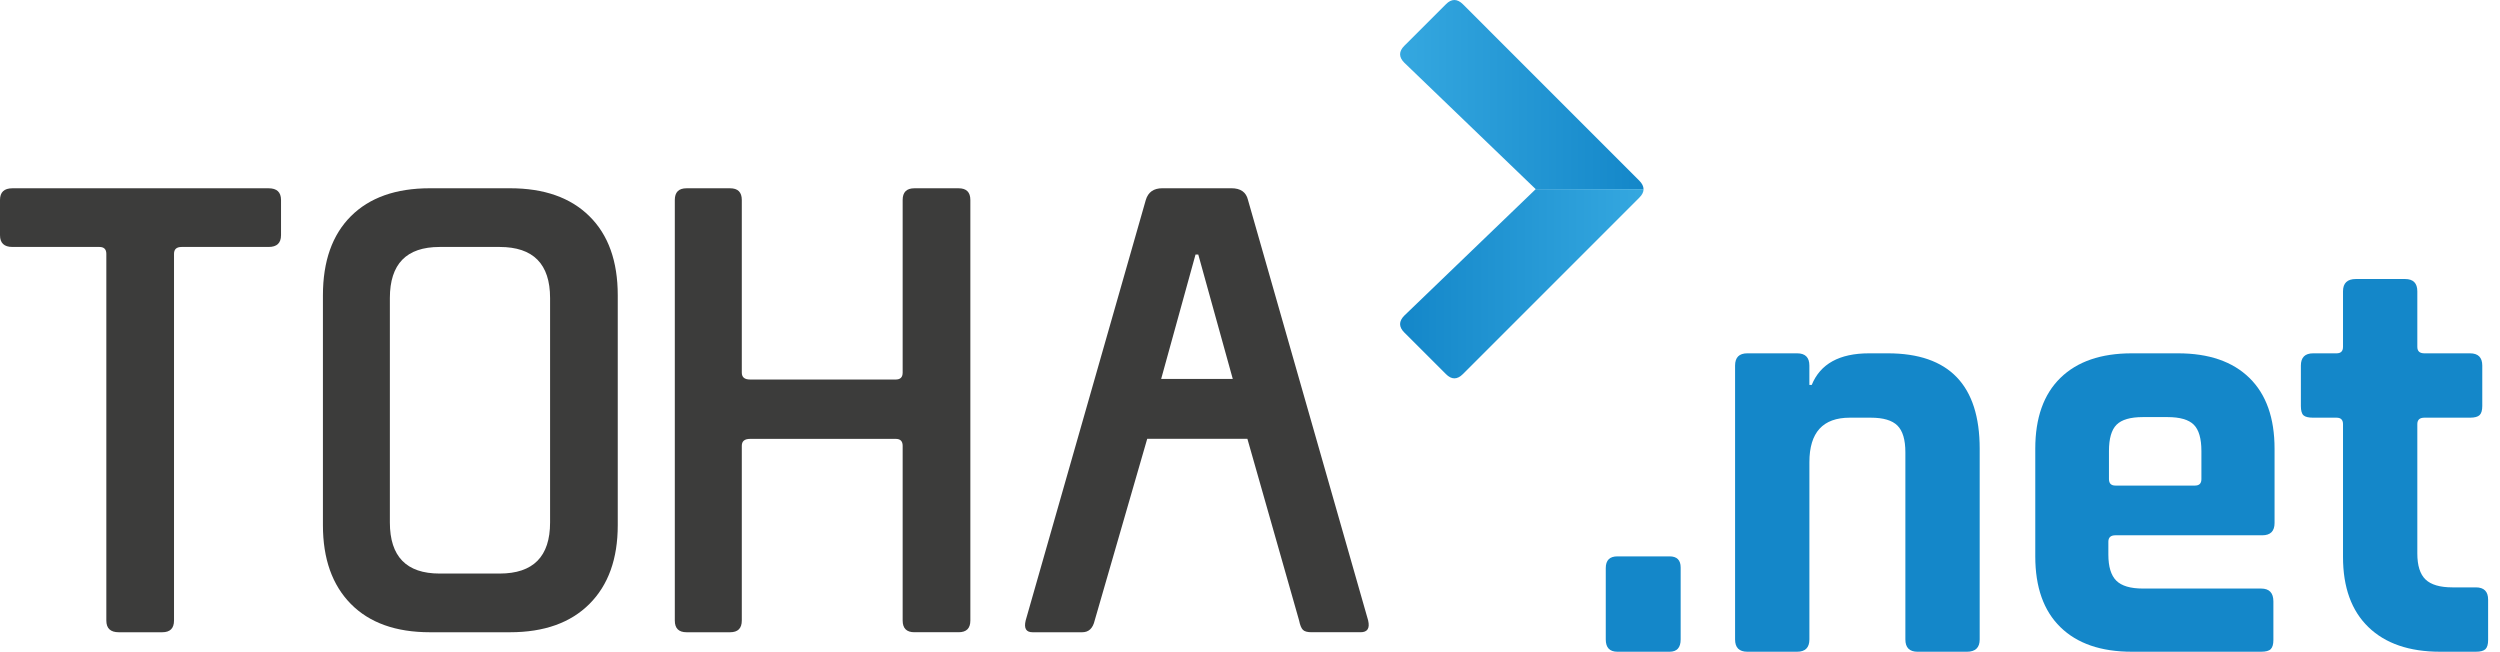 <?xml version="1.0" encoding="utf-8"?>
<!-- Generator: Adobe Illustrator 16.0.0, SVG Export Plug-In . SVG Version: 6.00 Build 0)  -->
<!DOCTYPE svg PUBLIC "-//W3C//DTD SVG 1.1//EN" "http://www.w3.org/Graphics/SVG/1.1/DTD/svg11.dtd">
<svg version="1.1" id="Ebene_1" xmlns="http://www.w3.org/2000/svg" xmlns:xlink="http://www.w3.org/1999/xlink" x="0px" y="0px"
	 width="605px" height="157.728px" viewBox="0 0 151.25 39.432" enable-background="new 0 0 151.25 39.432" xml:space="preserve">
<g>
	<path fill="#3C3C3B" d="M9.818,38.251H7.185c-0.501,0-0.752-0.234-0.752-0.709V15.358c0-0.278-0.14-0.417-0.417-0.417H0.752
		C0.25,14.941,0,14.704,0,14.23v-2.131c0-0.473,0.25-0.708,0.752-0.708H16.25c0.501,0,0.752,0.236,0.752,0.708v2.131
		c0,0.474-0.25,0.711-0.752,0.711h-5.263c-0.308,0-0.459,0.14-0.459,0.417v22.184C10.527,38.016,10.291,38.251,9.818,38.251"/>
	<path fill="#3C3C3B" d="M30.856,38.251h-4.847c-2.06,0-3.652-0.57-4.781-1.711c-1.127-1.144-1.691-2.73-1.691-4.764V17.865
		c0-2.061,0.564-3.656,1.691-4.783c1.128-1.128,2.721-1.692,4.781-1.692h4.847c2.061,0,3.663,0.563,4.804,1.692
		c1.144,1.127,1.714,2.724,1.714,4.783v13.911c0,2.033-0.57,3.62-1.714,4.764C34.519,37.68,32.917,38.251,30.856,38.251
		 M26.595,34.7h3.634c2.033,0,3.051-1.03,3.051-3.089V18.032c0-2.061-1.018-3.091-3.051-3.091h-3.634
		c-2.006,0-3.008,1.03-3.008,3.091V31.61C23.587,33.67,24.589,34.7,26.595,34.7"/>
	<path fill="#3C3C3B" d="M44.17,38.251h-2.633c-0.474,0-0.711-0.234-0.711-0.709V12.099c0-0.473,0.237-0.708,0.711-0.708h2.633
		c0.473,0,0.709,0.236,0.709,0.708v10.445c0,0.278,0.166,0.417,0.502,0.417h8.814c0.276,0,0.416-0.139,0.416-0.417V12.099
		c0-0.473,0.237-0.708,0.71-0.708h2.676c0.472,0,0.71,0.236,0.71,0.708v25.442c0,0.475-0.237,0.709-0.71,0.709h-2.676
		c-0.473,0-0.71-0.234-0.71-0.709V26.973c0-0.282-0.14-0.421-0.416-0.421h-8.814c-0.336,0-0.502,0.139-0.502,0.421v10.568
		C44.879,38.016,44.643,38.251,44.17,38.251"/>
	<path fill="#3C3C3B" d="M65.477,38.251h-3.008c-0.39,0-0.529-0.234-0.417-0.709L69.32,12.1c0.141-0.474,0.475-0.711,1.004-0.711
		H74.5c0.558,0,0.893,0.237,1.004,0.711l7.27,25.441c0.108,0.475-0.043,0.709-0.461,0.709h-2.965c-0.252,0-0.427-0.047-0.523-0.146
		c-0.098-0.1-0.174-0.287-0.229-0.563l-3.129-10.994h-6.06l-3.179,10.994C66.117,38.016,65.867,38.251,65.477,38.251 M72.329,15.4
		l-2.079,7.526h4.333L72.496,15.4H72.329z"/>
</g>
<g>
	<g>
		<defs>
			<path id="SVGID_1_" d="M87.479,0.257L84.963,2.77c-0.343,0.342-0.344,0.684,0,1.026l7.947,7.647h6.523
				c0-0.17-0.084-0.342-0.257-0.514l-1.903-1.904l-8.77-8.771C88.332,0.085,88.159,0,87.991,0C87.818,0,87.646,0.085,87.479,0.257"
				/>
		</defs>
		<clipPath id="SVGID_2_">
			<use xlink:href="#SVGID_1_"  overflow="visible"/>
		</clipPath>
		
			<linearGradient id="SVGID_3_" gradientUnits="userSpaceOnUse" x1="-220.292" y1="-395.007" x2="-220.03" y2="-395.007" gradientTransform="matrix(56.093 0 0 56.093 12441.471 22162.688)">
			<stop  offset="0" style="stop-color:#35A8E0"/>
			<stop  offset="1" style="stop-color:#1487C9"/>
		</linearGradient>
		<rect x="84.619" y="0" clip-path="url(#SVGID_2_)" fill="url(#SVGID_3_)" width="14.814" height="11.444"/>
	</g>
</g>
<g>
	<g>
		<defs>
			<path id="SVGID_4_" d="M92.91,11.444l-7.947,7.648c-0.344,0.344-0.343,0.687,0,1.027l2.516,2.513c0.34,0.344,0.682,0.344,1.026,0
				l8.769-8.769l1.904-1.905c0.174-0.172,0.258-0.343,0.258-0.515H92.91L92.91,11.444z"/>
		</defs>
		<clipPath id="SVGID_5_">
			<use xlink:href="#SVGID_4_"  overflow="visible"/>
		</clipPath>
		
			<linearGradient id="SVGID_6_" gradientUnits="userSpaceOnUse" x1="-218.711" y1="-395.578" x2="-218.448" y2="-395.578" gradientTransform="matrix(-56.093 0 0 56.093 -12168.596 22206.219)">
			<stop  offset="0" style="stop-color:#35A8E0"/>
			<stop  offset="1" style="stop-color:#1487C9"/>
		</linearGradient>
		<rect x="84.619" y="11.444" clip-path="url(#SVGID_5_)" fill="url(#SVGID_6_)" width="14.814" height="11.532"/>
	</g>
</g>
<g enable-background="new    ">
	<path fill="#1487C9" d="M101.68,34.333v4.354c0,0.495-0.225,0.743-0.673,0.743h-3.151c-0.472,0-0.707-0.248-0.707-0.743v-4.319
		c0-0.472,0.235-0.708,0.707-0.708h3.151C101.455,33.66,101.68,33.885,101.68,34.333z"/>
	<path fill="#1487C9" d="M108.725,39.43h-3.01c-0.496,0-0.743-0.248-0.743-0.743V22.119c0-0.495,0.247-0.743,0.743-0.743h3.01
		c0.495,0,0.742,0.248,0.742,0.743v1.169h0.143c0.519-1.274,1.676-1.912,3.469-1.912h1.133c3.705,0,5.559,1.924,5.559,5.771v11.541
		c0,0.495-0.26,0.743-0.779,0.743h-2.974c-0.495,0-0.743-0.248-0.743-0.743V27.359c0-0.756-0.16-1.293-0.479-1.611
		s-0.855-0.478-1.61-0.478h-1.274c-1.629,0-2.443,0.896-2.443,2.69v10.727C109.467,39.182,109.22,39.43,108.725,39.43z"/>
	<path fill="#1487C9" d="M136.797,39.43h-7.824c-1.864,0-3.304-0.496-4.318-1.487c-1.016-0.991-1.521-2.418-1.521-4.283v-6.514
		c0-1.864,0.506-3.292,1.521-4.283c1.015-0.991,2.454-1.487,4.318-1.487h2.797c1.865,0,3.305,0.496,4.319,1.487
		s1.522,2.419,1.522,4.283v4.496c0,0.495-0.248,0.743-0.744,0.743h-8.885c-0.283,0-0.426,0.13-0.426,0.39v0.778
		c0,0.732,0.16,1.257,0.479,1.576c0.318,0.318,0.855,0.478,1.611,0.478h7.15c0.496,0,0.744,0.26,0.744,0.778v2.337
		c0,0.26-0.054,0.442-0.16,0.549C137.275,39.378,137.08,39.43,136.797,39.43z M127.982,29.377h4.814c0.26,0,0.389-0.13,0.389-0.39
		v-1.699c0-0.755-0.153-1.286-0.46-1.593s-0.838-0.461-1.593-0.461h-1.486c-0.756,0-1.287,0.154-1.594,0.461s-0.46,0.838-0.46,1.593
		v1.699C127.593,29.247,127.723,29.377,127.982,29.377z"/>
	<path fill="#1487C9" d="M141.363,25.27h-1.416c-0.283,0-0.479-0.047-0.584-0.142c-0.107-0.095-0.16-0.283-0.16-0.566v-2.443
		c0-0.495,0.248-0.743,0.744-0.743h1.416c0.259,0,0.389-0.129,0.389-0.39v-3.362c0-0.496,0.26-0.744,0.779-0.744h2.974
		c0.495,0,0.743,0.248,0.743,0.744v3.362c0,0.261,0.142,0.39,0.425,0.39h2.761c0.496,0,0.744,0.248,0.744,0.743v2.443
		c0,0.26-0.053,0.442-0.159,0.549c-0.106,0.105-0.302,0.159-0.585,0.159h-2.761c-0.283,0-0.425,0.13-0.425,0.39v7.823
		c0,0.731,0.165,1.257,0.496,1.575c0.33,0.318,0.873,0.478,1.628,0.478h1.416c0.495,0,0.743,0.248,0.743,0.744v2.442
		c0,0.26-0.053,0.442-0.158,0.549c-0.107,0.106-0.302,0.159-0.585,0.159h-2.159c-1.865,0-3.311-0.496-4.337-1.487
		s-1.54-2.407-1.54-4.248V25.66C141.752,25.4,141.622,25.27,141.363,25.27z"/>
</g>
</svg>
